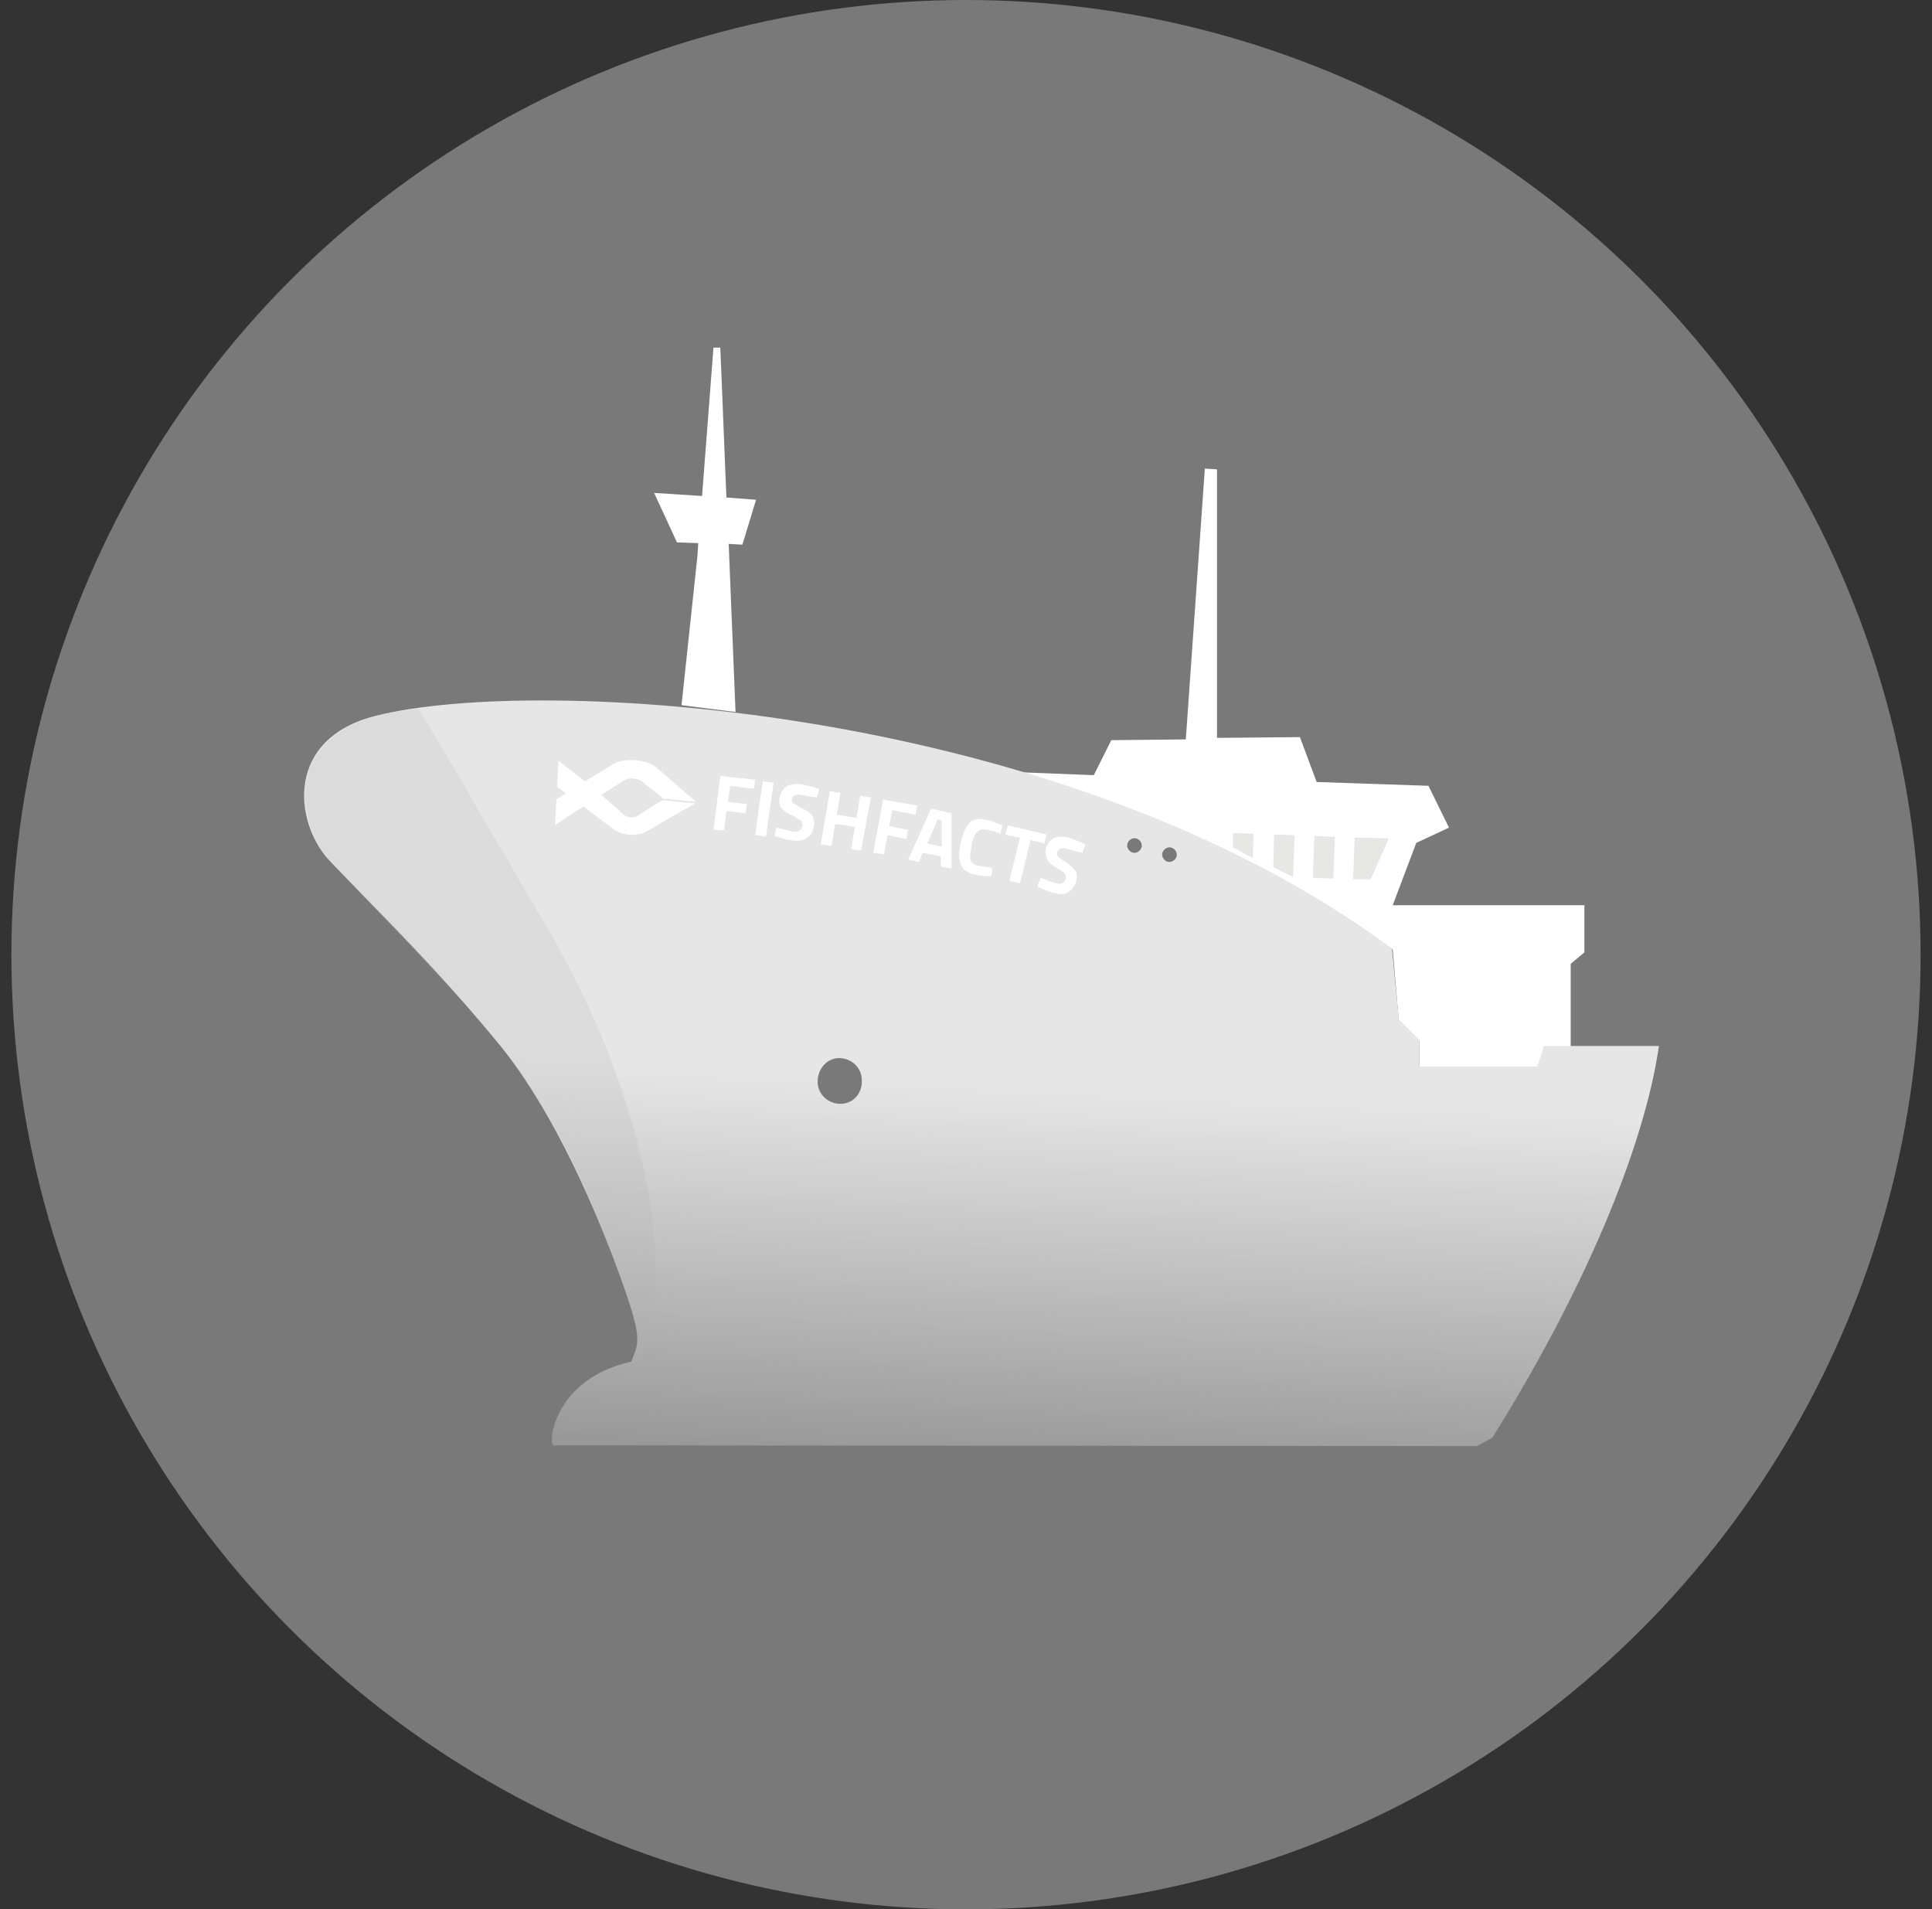 <?xml version="1.0" encoding="utf-8"?>
<!-- Generator: Adobe Illustrator 23.1.0, SVG Export Plug-In . SVG Version: 6.00 Build 0)  -->
<svg version="1.1" id="Layer_1" xmlns="http://www.w3.org/2000/svg" xmlns:xlink="http://www.w3.org/1999/xlink" x="0px" y="0px"
	 viewBox="0 0 254 251" style="enable-background:new 0 0 254 251;" xml:space="preserve">
<rect x="0" y="0" width="254" height="251" fill="#333333" stroke="none"/>
<style type="text/css">
	.st0{opacity:0.6;}
	.st1{opacity:0.6;fill:#F5F5F5;enable-background:new    ;}
	.st2{fill-rule:evenodd;clip-rule:evenodd;fill:#FFFFFF;}
	.st3{fill-rule:evenodd;clip-rule:evenodd;fill:url(#SVGID_1_);}
	.st4{fill:#E7E7E6;}
	.st5{opacity:0.2;fill:#B0B0B0;enable-background:new    ;}
	.st6{clip-path:url(#SVGID_5_);}
	.st7{fill:#FFFFFF;}
</style>
<g>
	<g class="st0">
		<circle class="st1" cx="127" cy="125.5" r="125.5"/>
	</g>
	<g>
		<path class="st2" d="M158.4,61.6l1.6,0.1l0,35.3l10.9-0.1l2.2,5.9l14.7,0.5l2.7,5.5l-4.3,2l-3.1,8.2h25.2v6.2l-1.8,1.5v10.9
			l-0.9,2.7h-19v-3.5l-2.7-2.6l-0.8-9.4l-1.7-1.1l0,0c-10.9-7.7-25.8-16-47.9-22.2l10.3,0.4l2.3-4.6l9.8-0.1L158.4,61.6z"/>
		
			<linearGradient id="SVGID_1_" gradientUnits="userSpaceOnUse" x1="127.972" y1="109.55" x2="124.618" y2="40.182" gradientTransform="matrix(1 0 0 -1 0 252)">
			<stop  offset="0" style="stop-color:#E6E6E6"/>
			<stop  offset="1" style="stop-color:#E6E6E6;stop-opacity:0"/>
		</linearGradient>
		<path class="st3" d="M72.8,190c-0.8,0.1-0.2-8.7,10.2-11c0.1-0.3,0.2-0.5,0.3-0.8c0.5-1.2,0.8-2.2-0.1-5.4
			c-1.4-4.8-8.2-24-17.4-35.3c-6.2-7.6-12.5-14.1-17.2-18.9c-2.3-2.4-4.2-4.3-5.5-5.7c-4.4-5-5.6-15.8,6.3-18.8
			c21.3-5.4,90.4-1.5,133.6,30.6l0.9,9.3l2.7,2.7v3.5h10.3h5.2l0.9-2.7c0,0,13.4,0,15.1,0c-1.7,11.8-8.5,30-21.9,51.5
			c-0.7,0.4-1.3,0.7-2,1.1L72.8,190z M153.9,113.3c-0.5,0.1-1-0.3-1.1-0.8c-0.1-0.5,0.3-1,0.8-1.1c0.5-0.1,1,0.3,1.1,0.8
			C154.8,112.7,154.4,113.2,153.9,113.3z M148.2,111.3c0.1,0.5,0.6,0.9,1.1,0.8c0.5-0.1,0.9-0.6,0.8-1.1s-0.6-0.9-1.1-0.8
			C148.5,110.3,148.1,110.8,148.2,111.3z M110.3,145.1c-1.6-0.1-2.9-1.4-2.8-3.1c0.1-1.7,1.4-3,3-2.9c1.6,0.1,2.9,1.4,2.8,3.1
			C113.3,143.9,112,145.2,110.3,145.1z"/>
		<path class="st4" d="M180.2,115.6l2.4-5.4l-4.5-0.1l-0.2,5.5L180.2,115.6z"/>
		<path class="st4" d="M175.3,115.5l0.2-5.5l-2.7-0.1l-0.2,5.5L175.3,115.5z"/>
		<path class="st4" d="M170,115.3l0.2-5.5l-2.7-0.1l-0.1,4.3L170,115.3z"/>
		<path class="st4" d="M162.1,109.5l2.7,0.1l-0.1,3.2l-2.6-1.4L162.1,109.5z"/>
		<path class="st5" d="M70.8,120c15.6,25.7,18.5,51.1,12.4,59.1c1.7-3.2-0.2-7.1-0.2-7.1c-6.3-18.9-11.5-26.5-15.6-32.4
			c-5-7.1-21.8-23.7-24.5-27c-1.8-2.2-4.5-8.3-1.4-13.2c3.2-5,9.8-5.8,13.5-6.2C56.9,96,62.3,105.6,70.8,120z"/>
		<path class="st2" d="M93.8,45.7l0.9,0l0.8,19.7l3.9,0.3l-1.8,5.9l-1.8-0.1l0.9,22.1l-7.1-0.9L91.7,73l0.1-1.6L89,71.3l-3-6.5
			l6.3,0.4L93.8,45.7z"/>
		<g>
			<g>
				<g>
					<defs>
						<path id="SVGID_2_" d="M73.5,98.5c6.2,0.3,12.4,0.7,18.6,1.3c-0.4,3.8-0.9,7.5-1.3,11.3c-5.9-0.6-11.9-1-17.9-1.3
							C73.1,106.1,73.3,102.3,73.5,98.5z"/>
					</defs>
					<clipPath id="SVGID_3_">
						<use xlink:href="#SVGID_2_"  style="overflow:visible;"/>
					</clipPath>
				</g>
			</g>
			<g>
				<g>
					<defs>
						<path id="SVGID_4_" d="M73.5,98.5c6.2,0.3,12.4,0.7,18.6,1.3c-0.4,3.8-0.9,7.5-1.3,11.3c-5.9-0.6-11.9-1-17.9-1.3
							C73.1,106.1,73.3,102.3,73.5,98.5z"/>
					</defs>
					<clipPath id="SVGID_5_">
						<use xlink:href="#SVGID_4_"  style="overflow:visible;"/>
					</clipPath>
					<g class="st6">
						<path class="st7" d="M73.4,100c-0.1,1.1-0.1,2.2-0.2,3.4c2.4,1.8,4.8,3.6,7.2,5.4c1.5,1.3,3.8,1.1,4.8,0.4
							c2-1.2,4.1-2.4,6.2-3.6c-1.4-0.1-2.9-0.3-4.3-0.4c-1.1,0.6-2.1,1.3-3.2,2c-0.6,0.4-1.4,0.3-1.9-0.1
							C79.2,104.5,76.3,102.2,73.4,100z"/>
						<path class="st7" d="M72.9,108.5c0.1-1.1,0.1-2.2,0.2-3.4c2.5-1.6,5-3.1,7.6-4.7c1.5-0.8,4-0.6,5.5,0.4
							c1.8,1.5,3.5,3.1,5.3,4.6c-1.4-0.1-2.9-0.3-4.3-0.4c-0.9-0.8-1.9-1.5-2.8-2.3c-0.7-0.4-1.5-0.5-2.2-0.2
							C79,104.5,75.9,106.5,72.9,108.5z"/>
					</g>
				</g>
				<path class="st7" d="M93.8,109.1c0.3-2.4,0.6-4.7,0.9-7.1c1.5,0.2,3.1,0.3,4.6,0.5c-0.1,0.4-0.1,0.8-0.2,1.2
					c-1-0.1-2.1-0.3-3.1-0.4c-0.1,0.7-0.2,1.4-0.3,2.1c0.8,0.1,1.7,0.2,2.5,0.3c-0.1,0.4-0.1,0.8-0.2,1.2c-0.8-0.1-1.7-0.2-2.5-0.3
					c-0.1,0.8-0.2,1.7-0.3,2.5C94.7,109.2,94.3,109.1,93.8,109.1C93.8,109.1,93.8,109.1,93.8,109.1z M99.3,109.8
					c0.3-2.4,0.6-4.7,1-7.1c0.5,0.1,1,0.1,1.4,0.2c-0.3,2.4-0.7,4.7-1,7.1C100.2,109.9,99.8,109.8,99.3,109.8z M105.3,104.5
					c-0.8-0.1-1.2,0.1-1.2,0.6c0,0.2,0,0.4,0.2,0.5c0.2,0.1,0.6,0.4,1.2,0.7c0.7,0.3,1.1,0.6,1.3,1c0.2,0.3,0.3,0.8,0.2,1.3
					c-0.1,0.7-0.4,1.3-1,1.6c-0.5,0.3-1.1,0.4-1.8,0.3c-0.5-0.1-1.2-0.2-2-0.5c-0.1,0-0.2-0.1-0.4-0.1c0.1-0.4,0.2-0.7,0.3-1.1
					c0.9,0.2,1.6,0.4,2.1,0.5c0.7,0.1,1.2-0.1,1.3-0.8c0-0.2,0-0.4-0.2-0.6c-0.1-0.1-0.5-0.3-0.9-0.6c-0.8-0.3-1.3-0.7-1.6-1
					c-0.3-0.3-0.4-0.8-0.3-1.4c0.1-0.7,0.4-1.2,0.9-1.5c0.5-0.3,1.1-0.4,1.9-0.3c0.5,0.1,1.2,0.2,2,0.5c0.1,0,0.3,0.1,0.4,0.1
					c-0.1,0.4-0.2,0.7-0.3,1.1C106.4,104.7,105.8,104.6,105.3,104.5z M111.9,111.6c0.2-1,0.3-1.9,0.5-2.9c-0.9-0.1-1.7-0.3-2.6-0.4
					c-0.2,1-0.3,1.9-0.5,2.9c-0.5-0.1-0.9-0.1-1.4-0.2c0.4-2.3,0.8-4.7,1.2-7c0.5,0.1,1,0.2,1.4,0.2c-0.2,1-0.3,1.9-0.5,2.9
					c0.9,0.1,1.7,0.3,2.6,0.4c0.2-1,0.3-1.9,0.5-2.9c0.5,0.1,1,0.2,1.4,0.2c-0.4,2.3-0.9,4.7-1.3,7
					C112.8,111.8,112.3,111.7,111.9,111.6z M114.8,112.1c0.4-2.3,0.9-4.7,1.3-7c1.5,0.3,3,0.5,4.5,0.8c-0.1,0.4-0.2,0.8-0.2,1.2
					c-1-0.2-2-0.4-3.1-0.6c-0.1,0.7-0.3,1.4-0.4,2.1c0.8,0.2,1.7,0.3,2.5,0.5c-0.1,0.4-0.2,0.8-0.2,1.2c-0.8-0.2-1.6-0.3-2.5-0.5
					c-0.2,0.8-0.3,1.7-0.5,2.5C115.7,112.2,115.3,112.2,114.8,112.1C114.8,112.1,114.8,112.1,114.8,112.1z M119.4,113
					c1-2.2,2-4.5,3-6.7c0.9,0.2,1.8,0.4,2.7,0.6c0,2.4,0,4.9,0,7.3c-0.5-0.1-0.9-0.2-1.4-0.3c0-0.4,0-0.9,0-1.3
					c-0.8-0.2-1.6-0.3-2.4-0.5c-0.2,0.4-0.3,0.8-0.5,1.2C120.4,113.2,119.9,113.1,119.4,113z M123.3,107.7c-0.5,1.1-0.9,2.1-1.4,3.2
					c0.6,0.1,1.3,0.3,1.9,0.4c0-1.1,0-2.3,0-3.4C123.6,107.8,123.4,107.7,123.3,107.7C123.3,107.7,123.3,107.7,123.3,107.7z
					 M130.3,115.2c-0.7,0-1.4-0.1-2-0.2c-0.6-0.1-1-0.3-1.3-0.5c-0.3-0.2-0.5-0.5-0.7-0.9c-0.1-0.3-0.2-0.8-0.2-1.2
					c0-0.4,0.1-1,0.2-1.6c0.3-1.3,0.7-2.2,1.2-2.7c0.5-0.4,1.3-0.6,2.3-0.3c0.6,0.1,1.2,0.4,2,0.7c-0.1,0.4-0.2,0.7-0.3,1.1
					c-0.7-0.3-1.2-0.4-1.7-0.5c-0.5-0.1-0.8-0.1-1,0c-0.2,0.1-0.4,0.3-0.6,0.6c-0.2,0.3-0.4,0.9-0.5,1.7c-0.2,0.8-0.2,1.4-0.1,1.7
					c0.1,0.3,0.5,0.6,1,0.7c0.6,0.1,1.2,0.2,1.8,0.3C130.5,114.4,130.4,114.8,130.3,115.2z M132.2,109.7c0.1-0.4,0.2-0.8,0.3-1.2
					c1.7,0.4,3.4,0.8,5.1,1.2c-0.1,0.4-0.2,0.8-0.3,1.2c-0.6-0.2-1.2-0.3-1.8-0.5c-0.5,1.9-0.9,3.8-1.4,5.7
					c-0.5-0.1-0.9-0.2-1.4-0.3c0.5-1.9,0.9-3.8,1.4-5.7C133.4,110,132.8,109.9,132.2,109.7z M140.3,111.6c-0.7-0.2-1.1-0.1-1.3,0.4
					c-0.1,0.2,0,0.4,0.1,0.6c0.2,0.2,0.5,0.4,1.1,0.8c0.6,0.4,1,0.8,1.2,1.1c0.2,0.3,0.2,0.8,0.1,1.3c-0.2,0.7-0.6,1.2-1.1,1.5
					c-0.5,0.3-1.1,0.3-1.8,0.1c-0.5-0.1-1.1-0.4-1.9-0.7c-0.1-0.1-0.2-0.1-0.3-0.2c0.1-0.4,0.3-0.7,0.4-1.1c0.9,0.3,1.5,0.6,2,0.7
					c0.7,0.2,1.1,0,1.3-0.6c0.1-0.2,0-0.4-0.1-0.6c-0.1-0.2-0.4-0.4-0.9-0.7c-0.7-0.4-1.2-0.8-1.4-1.2c-0.2-0.4-0.3-0.9-0.2-1.4
					c0.2-0.7,0.5-1.1,1-1.4c0.5-0.2,1.1-0.3,1.9-0.1c0.5,0.1,1.1,0.4,1.9,0.7c0.1,0.1,0.2,0.1,0.4,0.2c-0.1,0.4-0.3,0.7-0.4,1.1
					C141.3,111.9,140.7,111.7,140.3,111.6z"/>
			</g>
			<g>
				<g>
					<defs>
						<path id="SVGID_6_" d="M73.5,98.5c6.2,0.3,12.4,0.7,18.6,1.3c-0.4,3.8-0.9,7.5-1.3,11.3c-5.9-0.6-11.9-1-17.9-1.3
							C73.1,106.1,73.3,102.3,73.5,98.5z"/>
					</defs>
					<clipPath id="SVGID_7_">
						<use xlink:href="#SVGID_6_"  style="overflow:visible;"/>
					</clipPath>
				</g>
			</g>
		</g>
	</g>
</g>
</svg>
